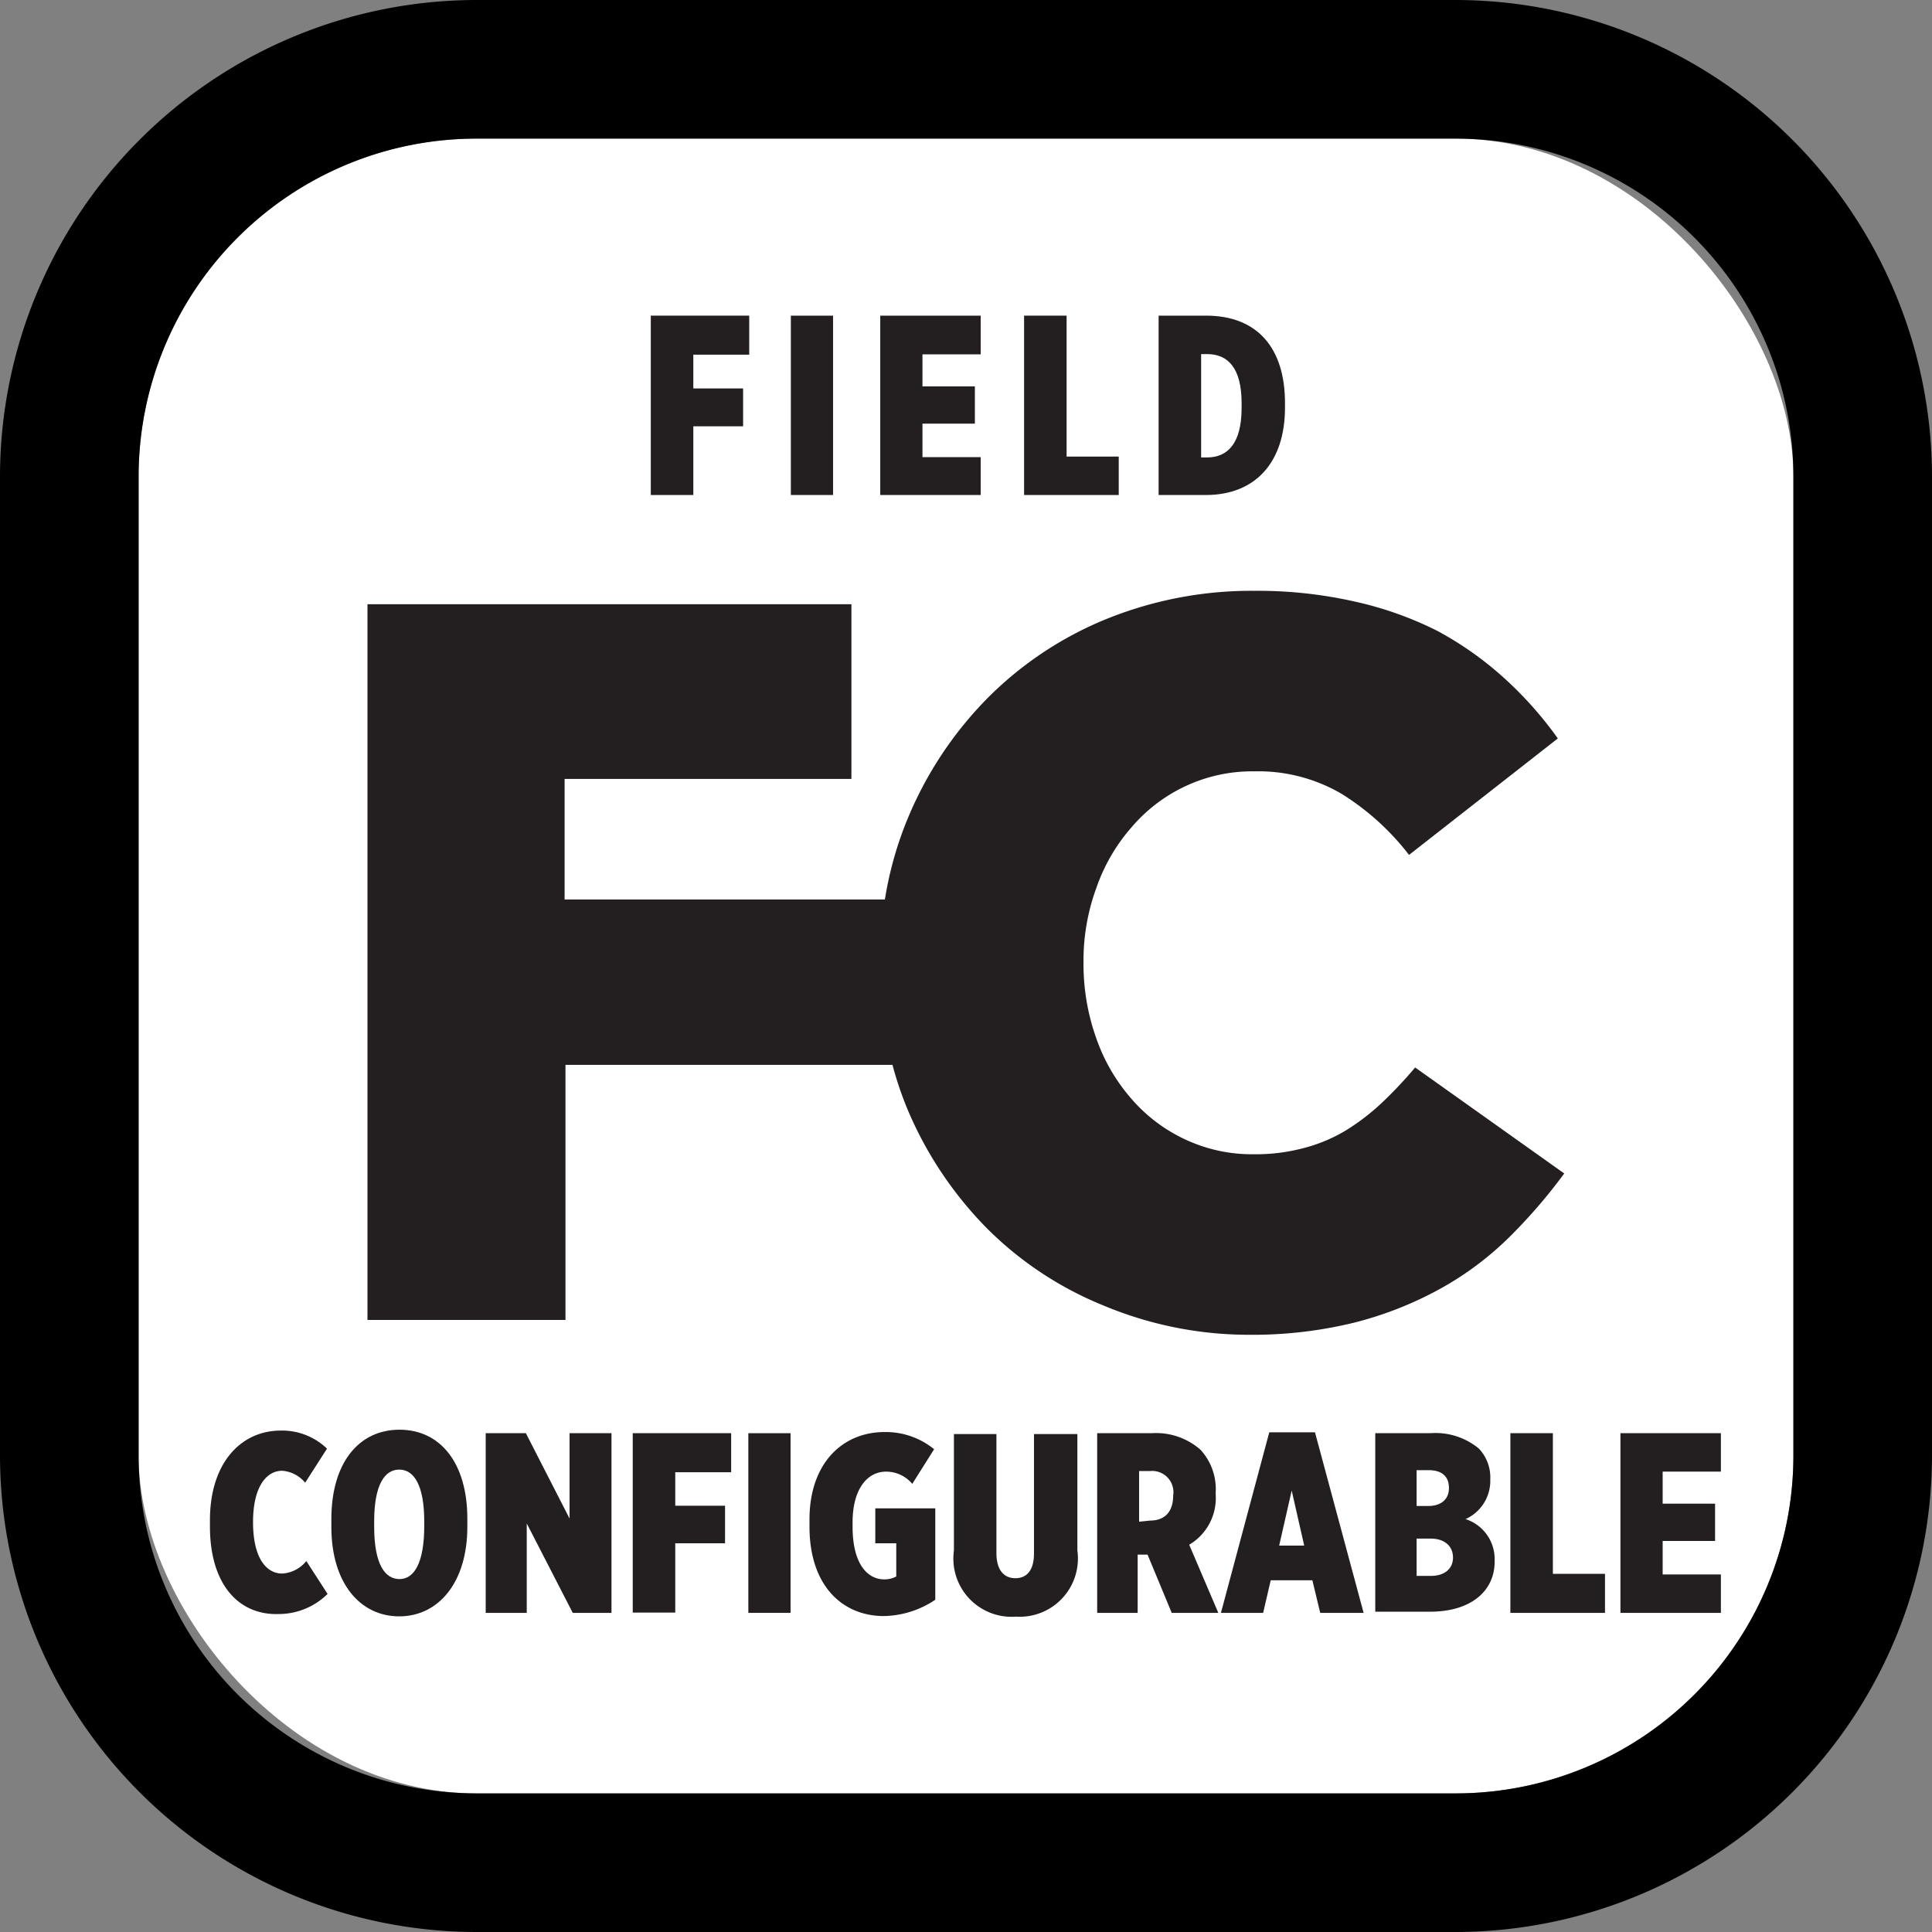 <svg xmlns="http://www.w3.org/2000/svg" viewBox="0 0 66.35 66.35"><rect x="0" y="0" width="66.35" height="66.35" fill="#808080" stroke="none"/><defs><style>.cls-1{fill:#fff;}.cls-2{fill:#231f20;}</style></defs><title>speclocker-fc</title><g id="Layer_2" data-name="Layer 2"><g id="logos"><rect class="cls-1" x="4.76" y="4.76" width="56.83" height="56.83" rx="11.6" ry="11.6"/><path d="M50,0H16.36A16.38,16.38,0,0,0,0,16.36V50A16.38,16.38,0,0,0,16.36,66.35H50A16.38,16.38,0,0,0,66.35,50V16.36A16.38,16.38,0,0,0,50,0ZM61.59,50A11.6,11.6,0,0,1,50,61.59H16.36A11.61,11.61,0,0,1,4.76,50V16.36a11.61,11.61,0,0,1,11.6-11.6H50a11.61,11.61,0,0,1,11.59,11.6Z"/><path class="cls-2" d="M7.21,52.42v-.21c0-2,1.09-3.08,2.43-3.08a2.22,2.22,0,0,1,1.59.62l-.75,1.17a1.13,1.13,0,0,0-.79-.41c-.54,0-1,.55-1,1.76v0c0,1.29.49,1.77,1,1.77a1.15,1.15,0,0,0,.83-.43l.73,1.13a2.39,2.39,0,0,1-1.67.69C8.21,55.48,7.21,54.43,7.21,52.42Z"/><path class="cls-2" d="M11.38,52.44v-.27c0-1.93.94-3.07,2.34-3.07s2.33,1.14,2.33,3.06v.27c0,1.93-1,3.08-2.34,3.08S11.38,54.37,11.38,52.44Zm3.19,0v-.18c0-1.27-.36-1.79-.86-1.79s-.86.52-.86,1.78v.18c0,1.27.36,1.8.87,1.8S14.57,53.66,14.57,52.4Z"/><path class="cls-2" d="M16.68,49.22h1.38l1.5,2.93V49.22H21v6.17H19.67l-1.58-3.07v3.07H16.68Z"/><path class="cls-2" d="M21.73,49.22h3.38v1.34H23.19v1.15H24.9V53H23.19v2.38H21.73Z"/><path class="cls-2" d="M25.7,49.22h1.45v6.17H25.7Z"/><path class="cls-2" d="M27.8,52.43v-.25c0-1.9,1.11-3,2.58-3a2.63,2.63,0,0,1,1.7.59l-.75,1.19a1.17,1.17,0,0,0-.9-.42c-.66,0-1.15.62-1.15,1.74v.15c0,1.28.51,1.81,1.09,1.81a.85.85,0,0,0,.41-.1V53h-.72v-1.2h2.06v3.14a3.26,3.26,0,0,1-1.8.56C28.9,55.48,27.8,54.43,27.8,52.43Z"/><path class="cls-2" d="M32.76,53.25v-4h1.46v4.09c0,.58.26.86.65.86s.64-.27.64-.85v-4.1H37v4a2,2,0,0,1-2.11,2.27A2,2,0,0,1,32.76,53.25Z"/><path class="cls-2" d="M37.68,49.22h1.87a2.31,2.31,0,0,1,1.68.57,2,2,0,0,1,.52,1.47v.06a1.86,1.86,0,0,1-.91,1.73l1,2.34h-1.6l-.83-2h-.34v2H37.68Zm1.82,3c.51,0,.79-.31.79-.86v0a.73.73,0,0,0-.8-.84h-.37v1.74Z"/><path class="cls-2" d="M43.59,49.19h1.57l1.67,6.2H45.34l-.27-1.12H43.64l-.26,1.12H41.93Zm1.2,3.89-.43-1.89-.43,1.89Z"/><path class="cls-2" d="M47.23,49.22h1.89a2.33,2.33,0,0,1,1.67.53,1.44,1.44,0,0,1,.39,1.06v0a1.44,1.44,0,0,1-.85,1.36,1.44,1.44,0,0,1,1,1.4v.06c0,1-.8,1.72-2.22,1.72H47.23Zm2.53,1.88c0-.41-.26-.61-.69-.61h-.42v1.23h.4c.44,0,.71-.23.71-.61Zm-.62,1.74h-.49v1.28h.5c.45,0,.75-.24.75-.63h0C49.9,53.1,49.61,52.84,49.14,52.84Z"/><path class="cls-2" d="M51.87,49.22h1.46v4.83h1.79v1.34H51.87Z"/><path class="cls-2" d="M55.65,49.22H59.1v1.32h-2v1.1h1.8v1.28H57.1v1.15h2v1.32H55.65Z"/><path class="cls-2" d="M22.35,10.84h3.38v1.34H23.81v1.16h1.71v1.3H23.81V17H22.35Z"/><path class="cls-2" d="M27.16,10.84h1.45V17H27.16Z"/><path class="cls-2" d="M30.23,10.84h3.45v1.33h-2v1.1h1.8v1.28h-1.8V15.7h2V17H30.23Z"/><path class="cls-2" d="M35.17,10.84h1.46v4.84h1.79V17H35.17Z"/><path class="cls-2" d="M39.79,10.84h1.63c1.76,0,2.71,1.11,2.71,3V14c0,1.86-1,3-2.72,3H39.79Zm1.46,1.32v3.55h.2c.71,0,1.19-.48,1.19-1.7v-.16c0-1.23-.48-1.69-1.19-1.69Z"/><path class="cls-2" d="M37.66,30.47a6.24,6.24,0,0,1,1.21-2.07A5.47,5.47,0,0,1,40.71,27a5.4,5.4,0,0,1,2.36-.51,5.66,5.66,0,0,1,3,.77,8.75,8.75,0,0,1,2.32,2.1l5.11-4a12.87,12.87,0,0,0-1.84-2.07,11.57,11.57,0,0,0-2.31-1.63,12.1,12.1,0,0,0-2.82-1,15.12,15.12,0,0,0-3.44-.37,13.27,13.27,0,0,0-5.17,1A12.29,12.29,0,0,0,33.89,24a12.92,12.92,0,0,0-2.7,4.07,12.31,12.31,0,0,0-.8,2.82h-11V26.75h9.85v-6H12.62V45.33h6.8V36.57H30.65a12.07,12.07,0,0,0,.56,1.63,13,13,0,0,0,2.7,4,12.07,12.07,0,0,0,4,2.64,12.93,12.93,0,0,0,4.94,1,14.75,14.75,0,0,0,3.67-.42,12.43,12.43,0,0,0,2.94-1.16,10.81,10.81,0,0,0,2.35-1.75,18.48,18.48,0,0,0,1.91-2.21l-5.12-3.64a14.73,14.73,0,0,1-1.14,1.21,7.78,7.78,0,0,1-1.22.94,5.43,5.43,0,0,1-1.44.61,6.38,6.38,0,0,1-1.74.22,5.4,5.4,0,0,1-2.36-.51,5.5,5.5,0,0,1-1.84-1.39,6.29,6.29,0,0,1-1.21-2.08,7.6,7.6,0,0,1-.44-2.58V33A7.26,7.26,0,0,1,37.66,30.47Z"/></g></g></svg>